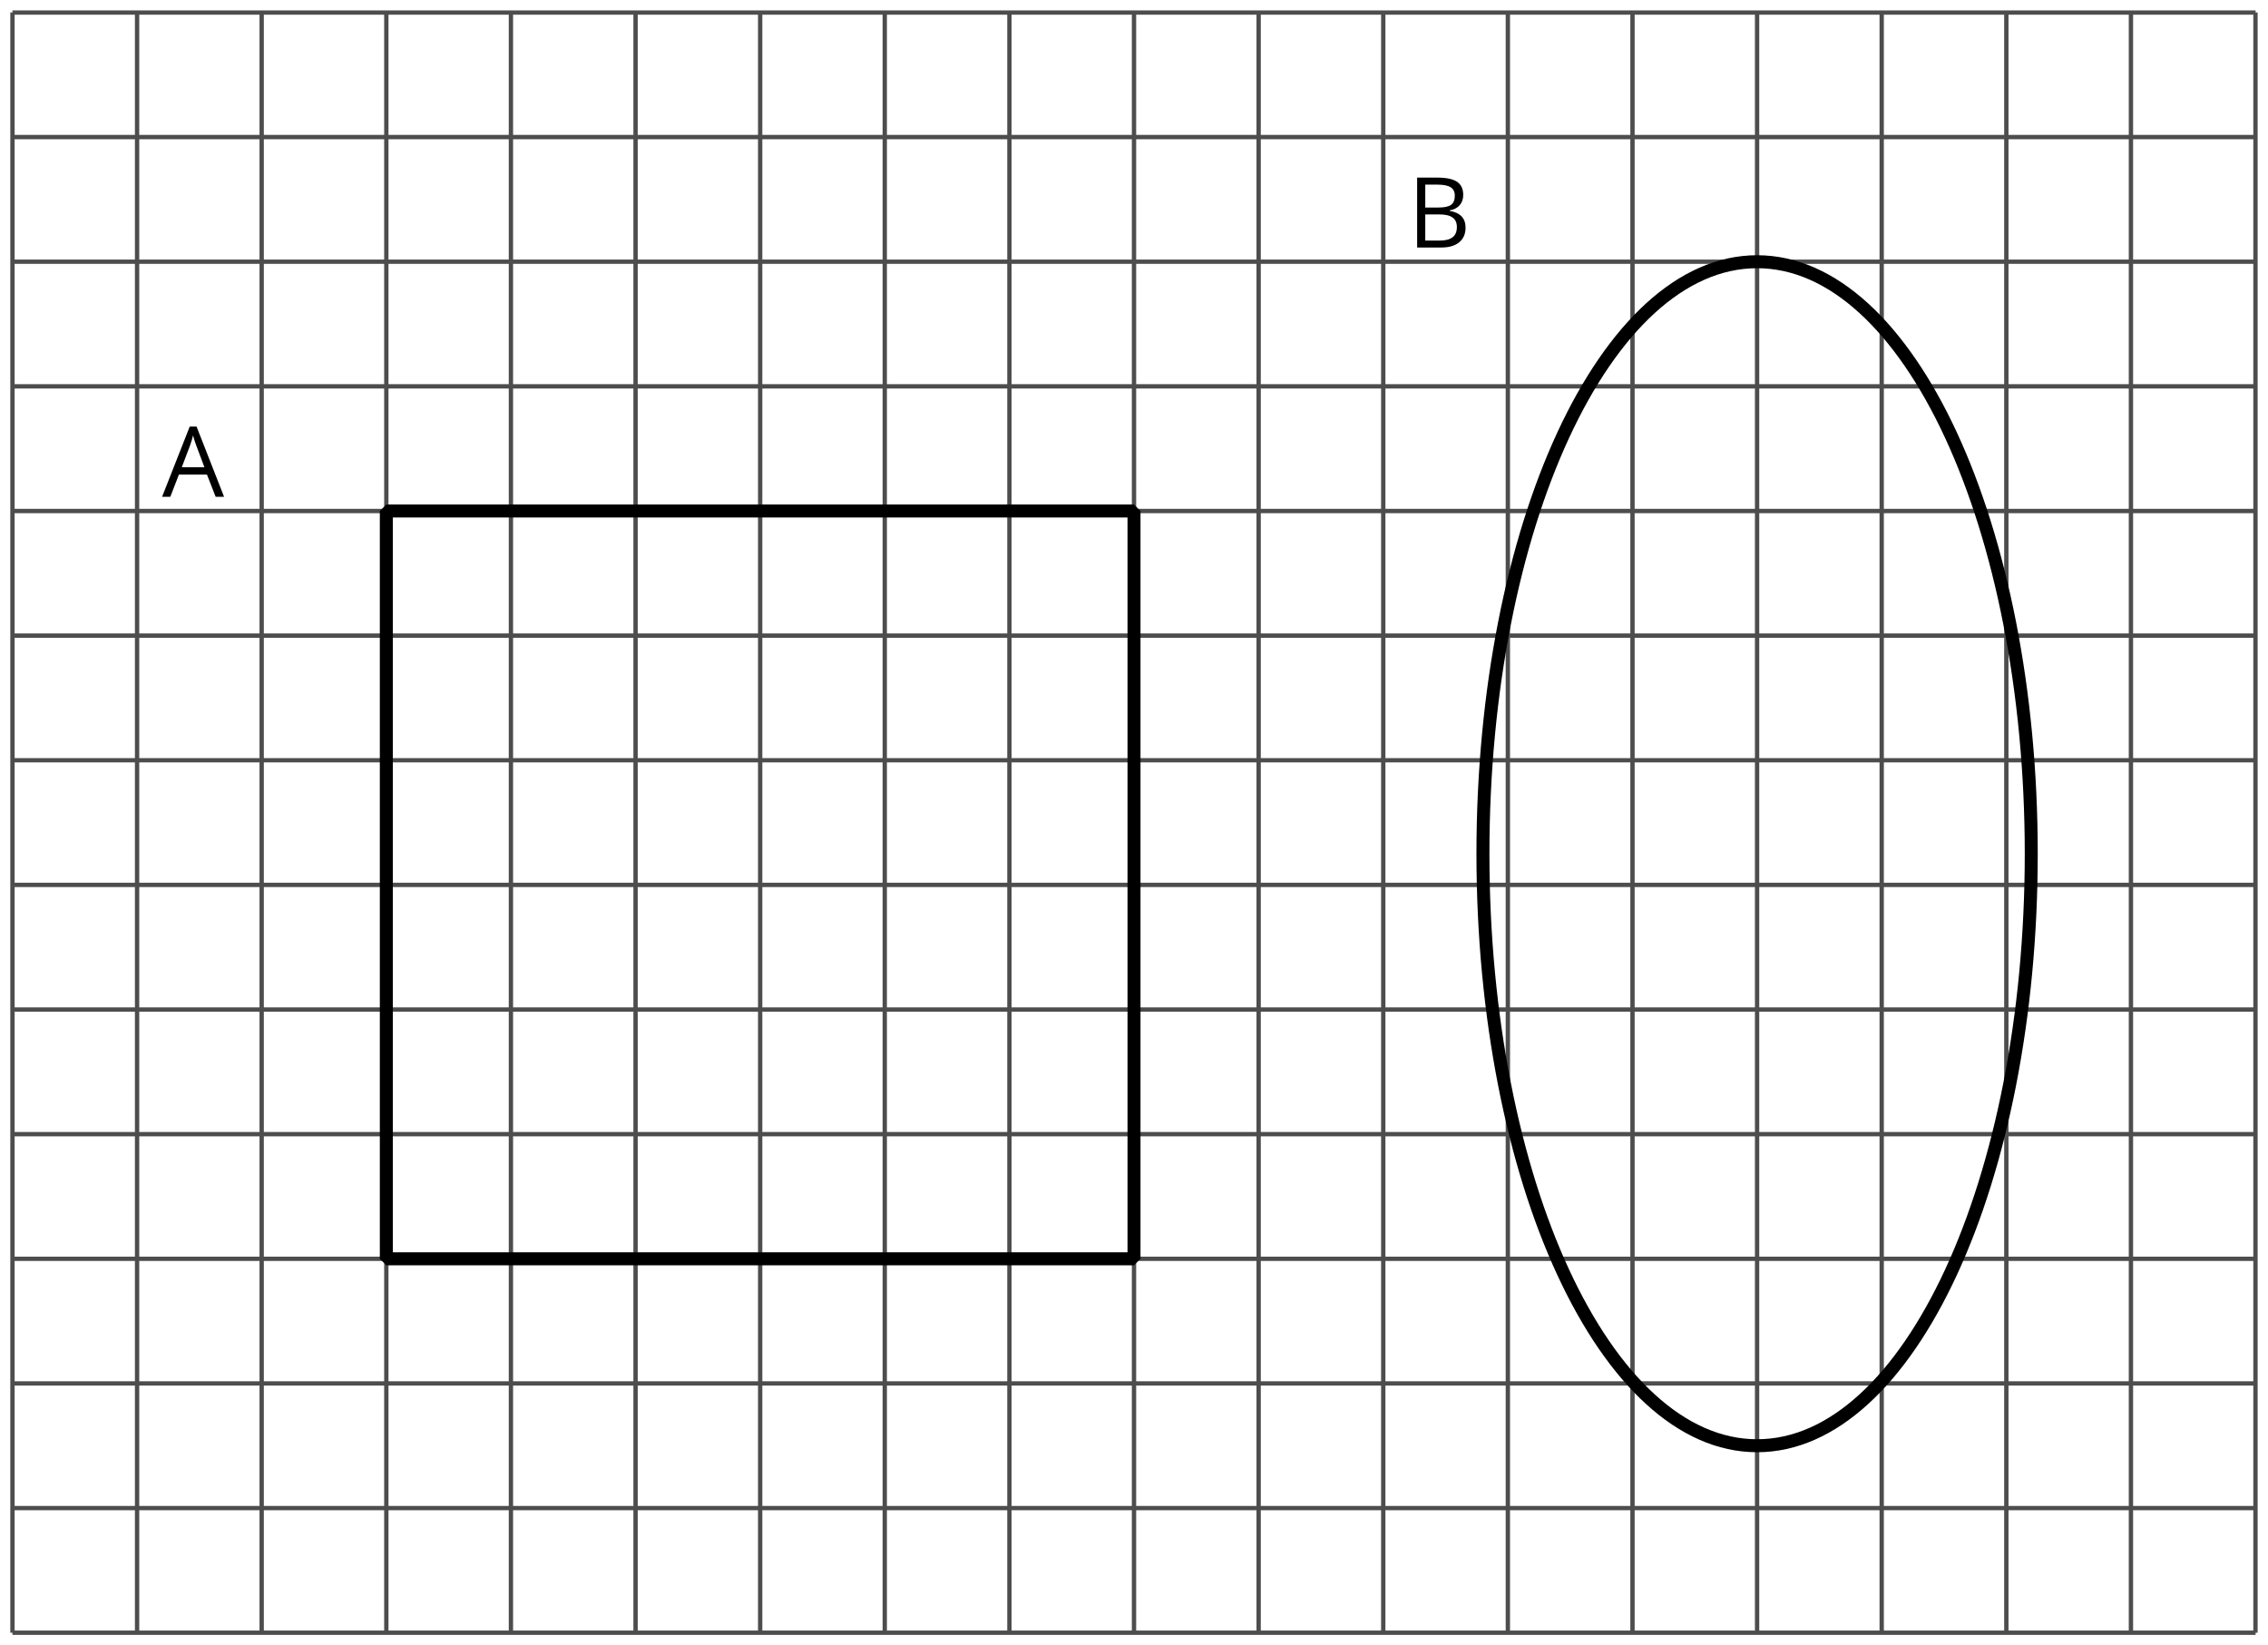 <?xml version='1.0' encoding='UTF-8'?>
<!-- This file was generated by dvisvgm 2.1.3 -->
<svg height='190.077pt' version='1.1' viewBox='-72 -72 262.076 190.077' width='262.076pt' xmlns='http://www.w3.org/2000/svg' xmlns:xlink='http://www.w3.org/1999/xlink'>
<defs>
<clipPath id='clip1'>
<path d='M-72 118.078V-72.004H190.078V118.078ZM190.078 -72.004'/>
</clipPath>
<path d='M6.188 0H7.16L3.983 -8.111H3.193L0 0H0.95L1.945 -2.569H5.182L6.188 0ZM4.89 -3.414H2.276L3.227 -5.917C3.376 -6.343 3.492 -6.729 3.575 -7.083C3.702 -6.624 3.829 -6.232 3.95 -5.917L4.89 -3.414Z' id='g1-33'/>
<path d='M1.111 -8.077V0H3.928C4.807 0 5.486 -0.204 5.978 -0.608C6.464 -1.011 6.707 -1.575 6.707 -2.298C6.707 -3.376 6.094 -4.022 4.867 -4.232V-4.287C5.381 -4.381 5.768 -4.58 6.033 -4.895C6.304 -5.204 6.436 -5.597 6.436 -6.077C6.436 -6.768 6.199 -7.276 5.718 -7.597S4.464 -8.077 3.392 -8.077H1.111ZM2.05 -4.619V-7.265H3.431C4.138 -7.265 4.652 -7.166 4.978 -6.961C5.304 -6.762 5.464 -6.436 5.464 -5.983C5.464 -5.492 5.32 -5.138 5.028 -4.928C4.735 -4.724 4.26 -4.619 3.597 -4.619H2.05ZM2.05 -3.823H3.657C4.348 -3.823 4.862 -3.707 5.193 -3.47C5.536 -3.232 5.702 -2.867 5.702 -2.365C5.702 -1.829 5.536 -1.431 5.204 -1.182C4.878 -0.928 4.387 -0.801 3.735 -0.801H2.05V-3.823Z' id='g1-34'/>
</defs>
<g id='page1'>
<path d='M-70.559 116.637H188.641M-70.559 102.238H188.641M-70.559 87.836H188.641M-70.559 73.438H188.641M-70.559 59.039H188.641M-70.559 44.637H188.641M-70.559 30.238H188.641M-70.559 15.836H188.641M-70.559 1.437H188.641M-70.559 -12.961H188.641M-70.559 -27.363H188.641M-70.559 -41.762H188.641M-70.559 -56.164H188.641M-70.559 -70.551H188.641M-70.559 116.637V-70.562M-56.16 116.637V-70.562M-41.762 116.637V-70.562M-27.359 116.637V-70.562M-12.961 116.637V-70.562M1.441 116.637V-70.562M15.84 116.637V-70.562M30.238 116.637V-70.562M44.641 116.637V-70.562M59.039 116.637V-70.562M73.441 116.637V-70.562M87.84 116.637V-70.562M102.238 116.637V-70.562M116.641 116.637V-70.562M131.039 116.637V-70.562M145.437 116.637V-70.562M159.84 116.637V-70.562M174.238 116.637V-70.562M188.629 116.637V-70.562' fill='none' stroke='#4d4d4d' stroke-linejoin='bevel' stroke-miterlimit='10.037' stroke-width='0.5'/>
<path clip-path='url(#clip1)' d='M-27.359 73.438H59.039V-12.961H-27.359Z' fill='none' stroke='#000000' stroke-linejoin='bevel' stroke-miterlimit='10.037' stroke-width='1.5'/>
<g transform='matrix(1 0 0 1 17.291 -131.242)'>
<use x='-70.56' xlink:href='#g1-33' y='116.637'/>
</g>
<g transform='matrix(1 0 0 1 161.205 -160.042)'>
<use x='-70.56' xlink:href='#g1-34' y='116.637'/>
</g>
<path clip-path='url(#clip1)' d='M162.719 26.637C162.719 -11.141 148.535 -41.762 131.039 -41.762C113.543 -41.762 99.359 -11.141 99.359 26.637C99.359 64.414 113.543 95.035 131.039 95.035C148.535 95.035 162.719 64.414 162.719 26.637Z' fill='none' stroke='#000000' stroke-linejoin='bevel' stroke-miterlimit='10.037' stroke-width='1.5'/>
</g>
</svg>